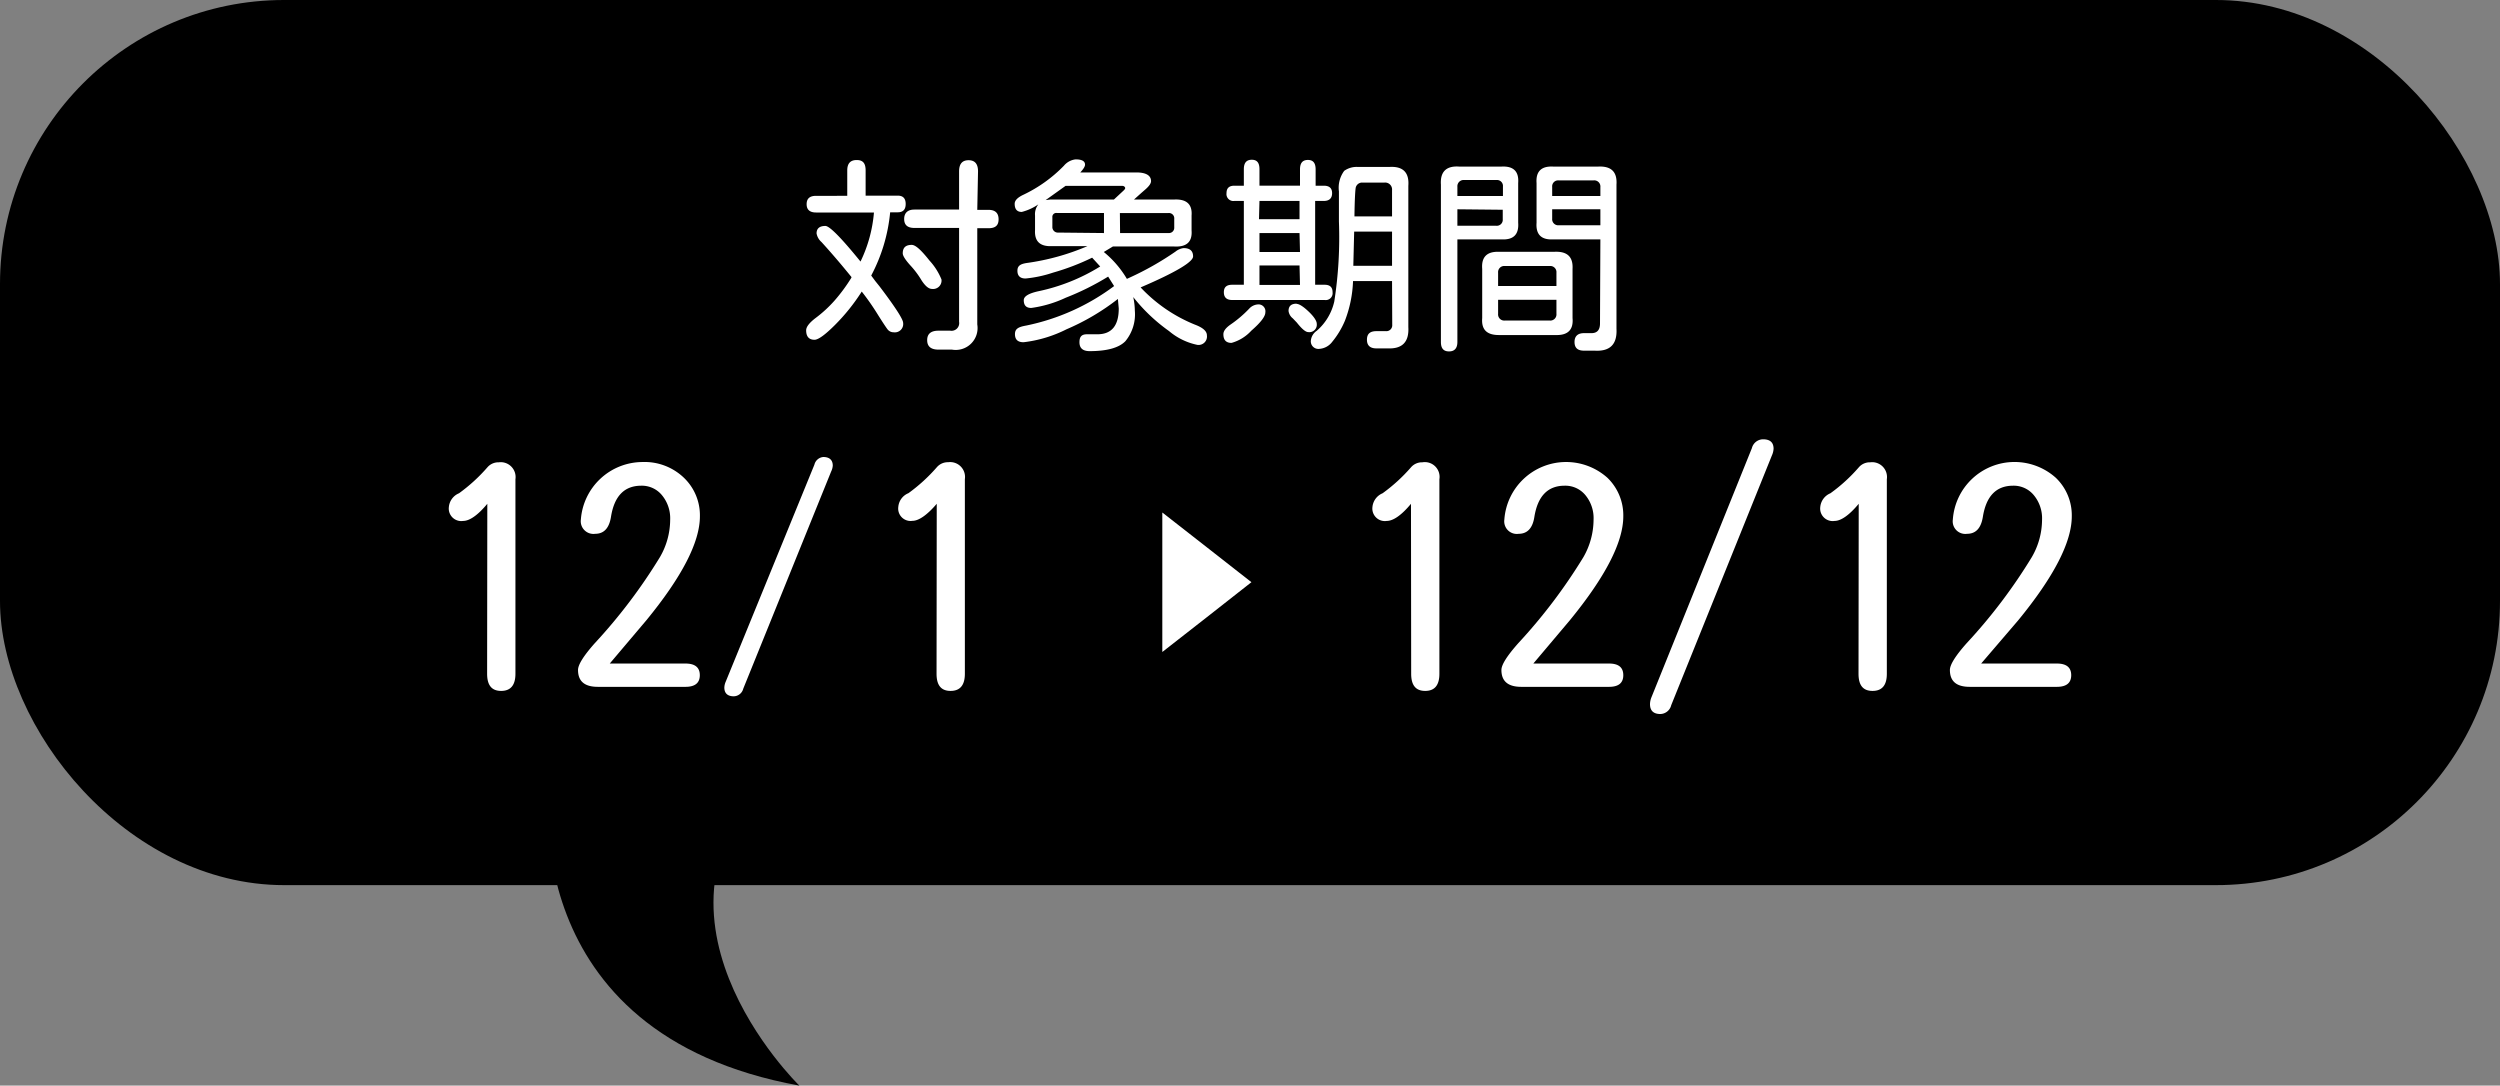 <svg xmlns="http://www.w3.org/2000/svg" viewBox="0 0 264 114.64"><rect x="0" y="0" width="264" height="114.64" fill="#808080" stroke="none"/><defs><style>.cls-1{fill:#fff;}</style></defs><g id="レイヤー_2" data-name="レイヤー 2"><g id="レイヤー_1-2" data-name="レイヤー 1"><path d="M58,82.74s-3.85,26.4,26.41,31.9c0,0-19.25-18.7-1.65-34.1Z"/><rect width="264" height="93.47" rx="30"/><path class="cls-1" d="M51.46,53.2c-1,1.21-1.88,1.81-2.55,1.81a1.32,1.32,0,0,1-1.51-1.47,1.74,1.74,0,0,1,1.07-1.45,17.75,17.75,0,0,0,3-2.74,1.53,1.53,0,0,1,1.2-.53,1.57,1.57,0,0,1,1.76,1.79V71.15c0,1.21-.51,1.81-1.51,1.81s-1.48-.6-1.48-1.81Z"/><path class="cls-1" d="M64.39,70.07h8c1,0,1.51.41,1.51,1.23s-.51,1.23-1.51,1.23H63.13c-1.4,0-2.09-.59-2.09-1.78,0-.56.59-1.5,1.78-2.84a57.08,57.08,0,0,0,6.87-9.08,7.91,7.91,0,0,0,1.08-3.94,3.82,3.82,0,0,0-.87-2.6,2.74,2.74,0,0,0-2.18-1q-2.68,0-3.2,3.29c-.19,1.19-.74,1.79-1.67,1.79a1.34,1.34,0,0,1-1.51-1.51,6.55,6.55,0,0,1,6.5-6.07,6,6,0,0,1,4.39,1.67,5.48,5.48,0,0,1,1.68,4.06q0,4.09-5.67,11Z"/><path class="cls-1" d="M86.94,48.26c.64,0,1,.31,1,.91a1.66,1.66,0,0,1-.17.62L78.49,72.72a1.06,1.06,0,0,1-1,.81c-.64,0-1-.31-1-.92a1.71,1.71,0,0,1,.14-.61L86,49.07A1.06,1.06,0,0,1,86.94,48.26Z"/><path class="cls-1" d="M98.92,53.2C97.89,54.41,97,55,96.36,55a1.31,1.31,0,0,1-1.5-1.47,1.72,1.72,0,0,1,1.07-1.45,17.75,17.75,0,0,0,3-2.74,1.53,1.53,0,0,1,1.2-.53,1.57,1.57,0,0,1,1.76,1.79V71.15c0,1.21-.51,1.81-1.51,1.81s-1.48-.6-1.48-1.81Z"/><path class="cls-1" d="M149,53.2c-1,1.21-1.88,1.81-2.56,1.81a1.32,1.32,0,0,1-1.51-1.47A1.74,1.74,0,0,1,146,52.09a17.75,17.75,0,0,0,3-2.74,1.53,1.53,0,0,1,1.2-.53A1.56,1.56,0,0,1,152,50.61V71.15c0,1.21-.5,1.81-1.5,1.81s-1.48-.6-1.48-1.81Z"/><path class="cls-1" d="M161.92,70.07h8q1.5,0,1.5,1.23t-1.5,1.23h-9.27c-1.4,0-2.1-.59-2.1-1.78,0-.56.6-1.5,1.79-2.84a57.08,57.08,0,0,0,6.87-9.08,8,8,0,0,0,1.07-3.94,3.81,3.81,0,0,0-.86-2.6,2.74,2.74,0,0,0-2.19-1q-2.67,0-3.2,3.29c-.18,1.19-.74,1.79-1.66,1.79a1.33,1.33,0,0,1-1.51-1.51,6.54,6.54,0,0,1,10.89-4.4,5.51,5.51,0,0,1,1.67,4.06q0,4.09-5.66,11Z"/><path class="cls-1" d="M186.18,46.39q1.11,0,1.11,1a2,2,0,0,1-.18.71L176.48,74.47a1.21,1.21,0,0,1-1.14.93c-.73,0-1.1-.35-1.1-1.05a2.06,2.06,0,0,1,.15-.71L185,47.32A1.23,1.23,0,0,1,186.18,46.39Z"/><path class="cls-1" d="M196.28,53.2c-1,1.21-1.88,1.81-2.55,1.81a1.32,1.32,0,0,1-1.51-1.47,1.74,1.74,0,0,1,1.07-1.45,17.38,17.38,0,0,0,3-2.74,1.53,1.53,0,0,1,1.2-.53,1.57,1.57,0,0,1,1.76,1.79V71.15c0,1.21-.5,1.81-1.51,1.81s-1.48-.6-1.48-1.81Z"/><path class="cls-1" d="M209.21,70.07h8c1,0,1.51.41,1.51,1.23s-.51,1.23-1.51,1.23H208c-1.4,0-2.09-.59-2.09-1.78,0-.56.59-1.5,1.78-2.84a56.47,56.47,0,0,0,6.87-9.08,7.91,7.91,0,0,0,1.08-3.94,3.82,3.82,0,0,0-.87-2.6,2.74,2.74,0,0,0-2.18-1c-1.79,0-2.85,1.1-3.2,3.29-.19,1.19-.74,1.79-1.67,1.79a1.33,1.33,0,0,1-1.5-1.51,6.53,6.53,0,0,1,10.88-4.4,5.48,5.48,0,0,1,1.68,4.06q0,4.09-5.67,11Z"/><polygon class="cls-1" points="122.74 68.85 127.45 65.17 132.15 61.48 127.45 57.8 122.74 54.12 122.74 68.85"/><path class="cls-1" d="M89.47,20.68V18c0-.73.32-1.1,1-1.1s.94.37.94,1.1v2.66h3.39c.56,0,.84.29.84.88s-.28.88-.84.88H94a17.82,17.82,0,0,1-2,6.68l.43.58.45.56c1.66,2.19,2.49,3.48,2.49,3.85a.88.88,0,0,1-1,1,.8.8,0,0,1-.66-.33c-.16-.21-.54-.78-1.12-1.71a25.53,25.53,0,0,0-1.59-2.26,20.75,20.75,0,0,1-2.83,3.53q-1.56,1.56-2.16,1.56c-.58,0-.88-.34-.88-1,0-.36.33-.79,1-1.3a13.32,13.32,0,0,0,2-1.84,17.82,17.82,0,0,0,1.78-2.42l0-.07q-1.62-2-3.16-3.69a1.57,1.57,0,0,1-.52-.91c0-.52.31-.79.93-.79q.66,0,3.71,3.76a14.67,14.67,0,0,0,1.42-5.18H86.18c-.66,0-1-.29-1-.88s.33-.88,1-.88Zm6.81,5.18c.4,0,1,.55,1.87,1.65a6.65,6.65,0,0,1,1.27,2,.89.89,0,0,1-1,1c-.35,0-.71-.3-1.1-.9A9.42,9.42,0,0,0,96.11,28c-.52-.58-.78-1-.78-1.25C95.33,26.14,95.65,25.86,96.28,25.86Zm6.92-3.7h1.18c.71,0,1.07.33,1.07,1s-.36.94-1.07.94H103.2V34.26a2.31,2.31,0,0,1-2.67,2.66H99.11c-.8,0-1.2-.33-1.2-1s.4-1,1.2-1h1.23a.81.81,0,0,0,.94-.94V24.07H96.56c-.72,0-1.08-.31-1.08-.94s.36-1,1.08-1h4.72V18.1c0-.79.33-1.18,1-1.18s1,.39,1,1.18Z"/><path class="cls-1" d="M116.56,26.61A10.66,10.66,0,0,1,119,29.45l.28-.13a31.41,31.41,0,0,0,4.85-2.75,1.69,1.69,0,0,1,.86-.37c.67,0,1,.3,1,.88s-1.85,1.69-5.54,3.27a16.14,16.14,0,0,0,5.73,3.93c.85.32,1.27.69,1.27,1.14a.89.89,0,0,1-1,1,6.72,6.72,0,0,1-3-1.46,18.28,18.28,0,0,1-3.78-3.59,7.35,7.35,0,0,1,.17,1.44,4.46,4.46,0,0,1-1,3.22c-.68.7-1.94,1.05-3.77,1.05-.72,0-1.08-.31-1.08-.94s.27-.84.8-.84l1.09,0c1.51,0,2.26-.91,2.26-2.73l-.09-1a24.31,24.31,0,0,1-5.42,3.2,13.56,13.56,0,0,1-4.54,1.37c-.61,0-.91-.28-.91-.86s.4-.76,1.18-.9a23.33,23.33,0,0,0,9.29-4.17l-.63-1a27.83,27.83,0,0,1-4.48,2.23,12.51,12.51,0,0,1-3.64,1.08c-.53,0-.79-.27-.79-.82,0-.4.5-.71,1.52-.94a20.26,20.26,0,0,0,6.55-2.62l-.85-.93a24.92,24.92,0,0,1-4.13,1.58,13,13,0,0,1-2.9.62c-.57,0-.86-.28-.86-.82s.34-.72,1-.82a24.77,24.77,0,0,0,6.4-1.78h-3.71c-1.29.07-1.9-.49-1.83-1.7V22.76a1.68,1.68,0,0,1,.35-1.18,5.48,5.48,0,0,1-1.75.8c-.5,0-.75-.29-.75-.86,0-.35.3-.66.91-.95a14.84,14.84,0,0,0,4.29-3.07,1.88,1.88,0,0,1,1.23-.67c.68,0,1,.19,1,.56,0,.19-.17.46-.5.82H120c1,0,1.55.31,1.55.92,0,.23-.19.51-.56.84l-.47.41-.77.69H124c1.31-.06,1.92.51,1.83,1.69v1.57c.09,1.21-.52,1.77-1.83,1.7h-6.48Zm-6.14-5.48.49-.06h6.72l1-.93c.12-.11.19-.2.19-.28s-.1-.23-.3-.23h-6Zm6.16,3.48V22.49h-5a.41.41,0,0,0-.45.45v1a.58.58,0,0,0,.63.62Zm1.7,0h5.11A.56.56,0,0,0,124,24v-.88a.56.56,0,0,0-.63-.62h-5.11Z"/><path class="cls-1" d="M138.88,21.22v8.85h1c.56,0,.84.26.84.79a.73.73,0,0,1-.84.82h-9.76c-.58,0-.88-.27-.88-.82s.3-.79.88-.79h1.23V21.22h-1a.73.73,0,0,1-.83-.82c0-.53.27-.79.83-.79h1V17.87c0-.68.28-1,.84-1s.81.33.81,1v1.74h4.28V17.89c0-.69.28-1,.84-1s.81.34.81,1v1.72h.86c.59,0,.88.26.88.79s-.29.82-.88.82ZM132.8,32.15a.73.73,0,0,1,.82.84c0,.43-.5,1.08-1.48,1.93a4.45,4.45,0,0,1-2.09,1.29c-.57,0-.86-.3-.86-.92,0-.33.25-.66.73-1a12.33,12.33,0,0,0,2-1.7A1.36,1.36,0,0,1,132.8,32.15Zm.15-9h4.28V21.22H133Zm4.28,1.46H133v2h4.28Zm0,3.42H133v2.06h4.28Zm-.32,4.06c.28,0,.71.27,1.28.81s.86,1,.86,1.29a.79.79,0,0,1-.9.88q-.41,0-1.2-1l-.43-.45a1.19,1.19,0,0,1-.45-.78C136.07,32.33,136.35,32.07,136.91,32.07ZM147,29.68h-4.12a12.84,12.84,0,0,1-.86,4.2,9,9,0,0,1-1.34,2.22,1.86,1.86,0,0,1-1.35.74.8.8,0,0,1-.9-.91,1.43,1.43,0,0,1,.62-1,5.78,5.78,0,0,0,1.85-3.09,43.91,43.91,0,0,0,.49-8.45l0-1.78V20.21a3,3,0,0,1,.56-2.17,2.27,2.27,0,0,1,1.46-.41h3.31c1.43-.09,2.11.58,2,2V34.54c.09,1.56-.63,2.31-2.15,2.25h-1.22c-.66,0-1-.3-1-.92s.33-.9,1-.9h1a.62.62,0,0,0,.67-.67Zm0-1.61V24.46h-4l-.09,3.61Zm0-5.22V20.08a.73.73,0,0,0-.79-.8h-2.35a.69.69,0,0,0-.71.63c-.05.4-.1,1.38-.12,2.94Z"/><path class="cls-1" d="M153.9,25.28V36.11c0,.65-.29,1-.88,1s-.86-.33-.86-1V19.5c-.09-1.35.55-2,1.91-1.91h4.51q1.88-.09,1.74,1.74v4.19c.09,1.23-.49,1.82-1.74,1.76Zm0-4.58h4.81v-1a.63.63,0,0,0-.69-.69h-3.39a.66.66,0,0,0-.73.71Zm0,1.4v1.74H158a.63.63,0,0,0,.69-.69v-1Zm10.38,13.28h-6c-1.27,0-1.86-.57-1.76-1.79v-5.2c-.1-1.24.49-1.84,1.76-1.8h5.85c1.37-.07,2,.53,1.93,1.8v5.2C166.17,34.82,165.57,35.42,164.28,35.38Zm.08-5.18V28.8a.65.65,0,0,0-.71-.71h-4.74a.65.65,0,0,0-.71.71v1.4Zm0,1.46H158.2v1.48a.65.65,0,0,0,.71.71h4.74a.65.65,0,0,0,.71-.71ZM169,25.28h-5c-1.25.06-1.83-.53-1.74-1.76V19.33q-.13-1.83,1.74-1.74h4.79c1.38-.06,2,.58,1.91,1.91V34.71c.09,1.65-.68,2.42-2.32,2.32h-1.11c-.69,0-1-.31-1-.92s.35-.93,1-.93h.79q.89,0,.9-1Zm-5.09-4.58H169v-.94a.65.65,0,0,0-.73-.71H164.6a.63.63,0,0,0-.69.69Zm0,1.4v1a.64.64,0,0,0,.69.69H169V22.1Z"/></g></g></svg>